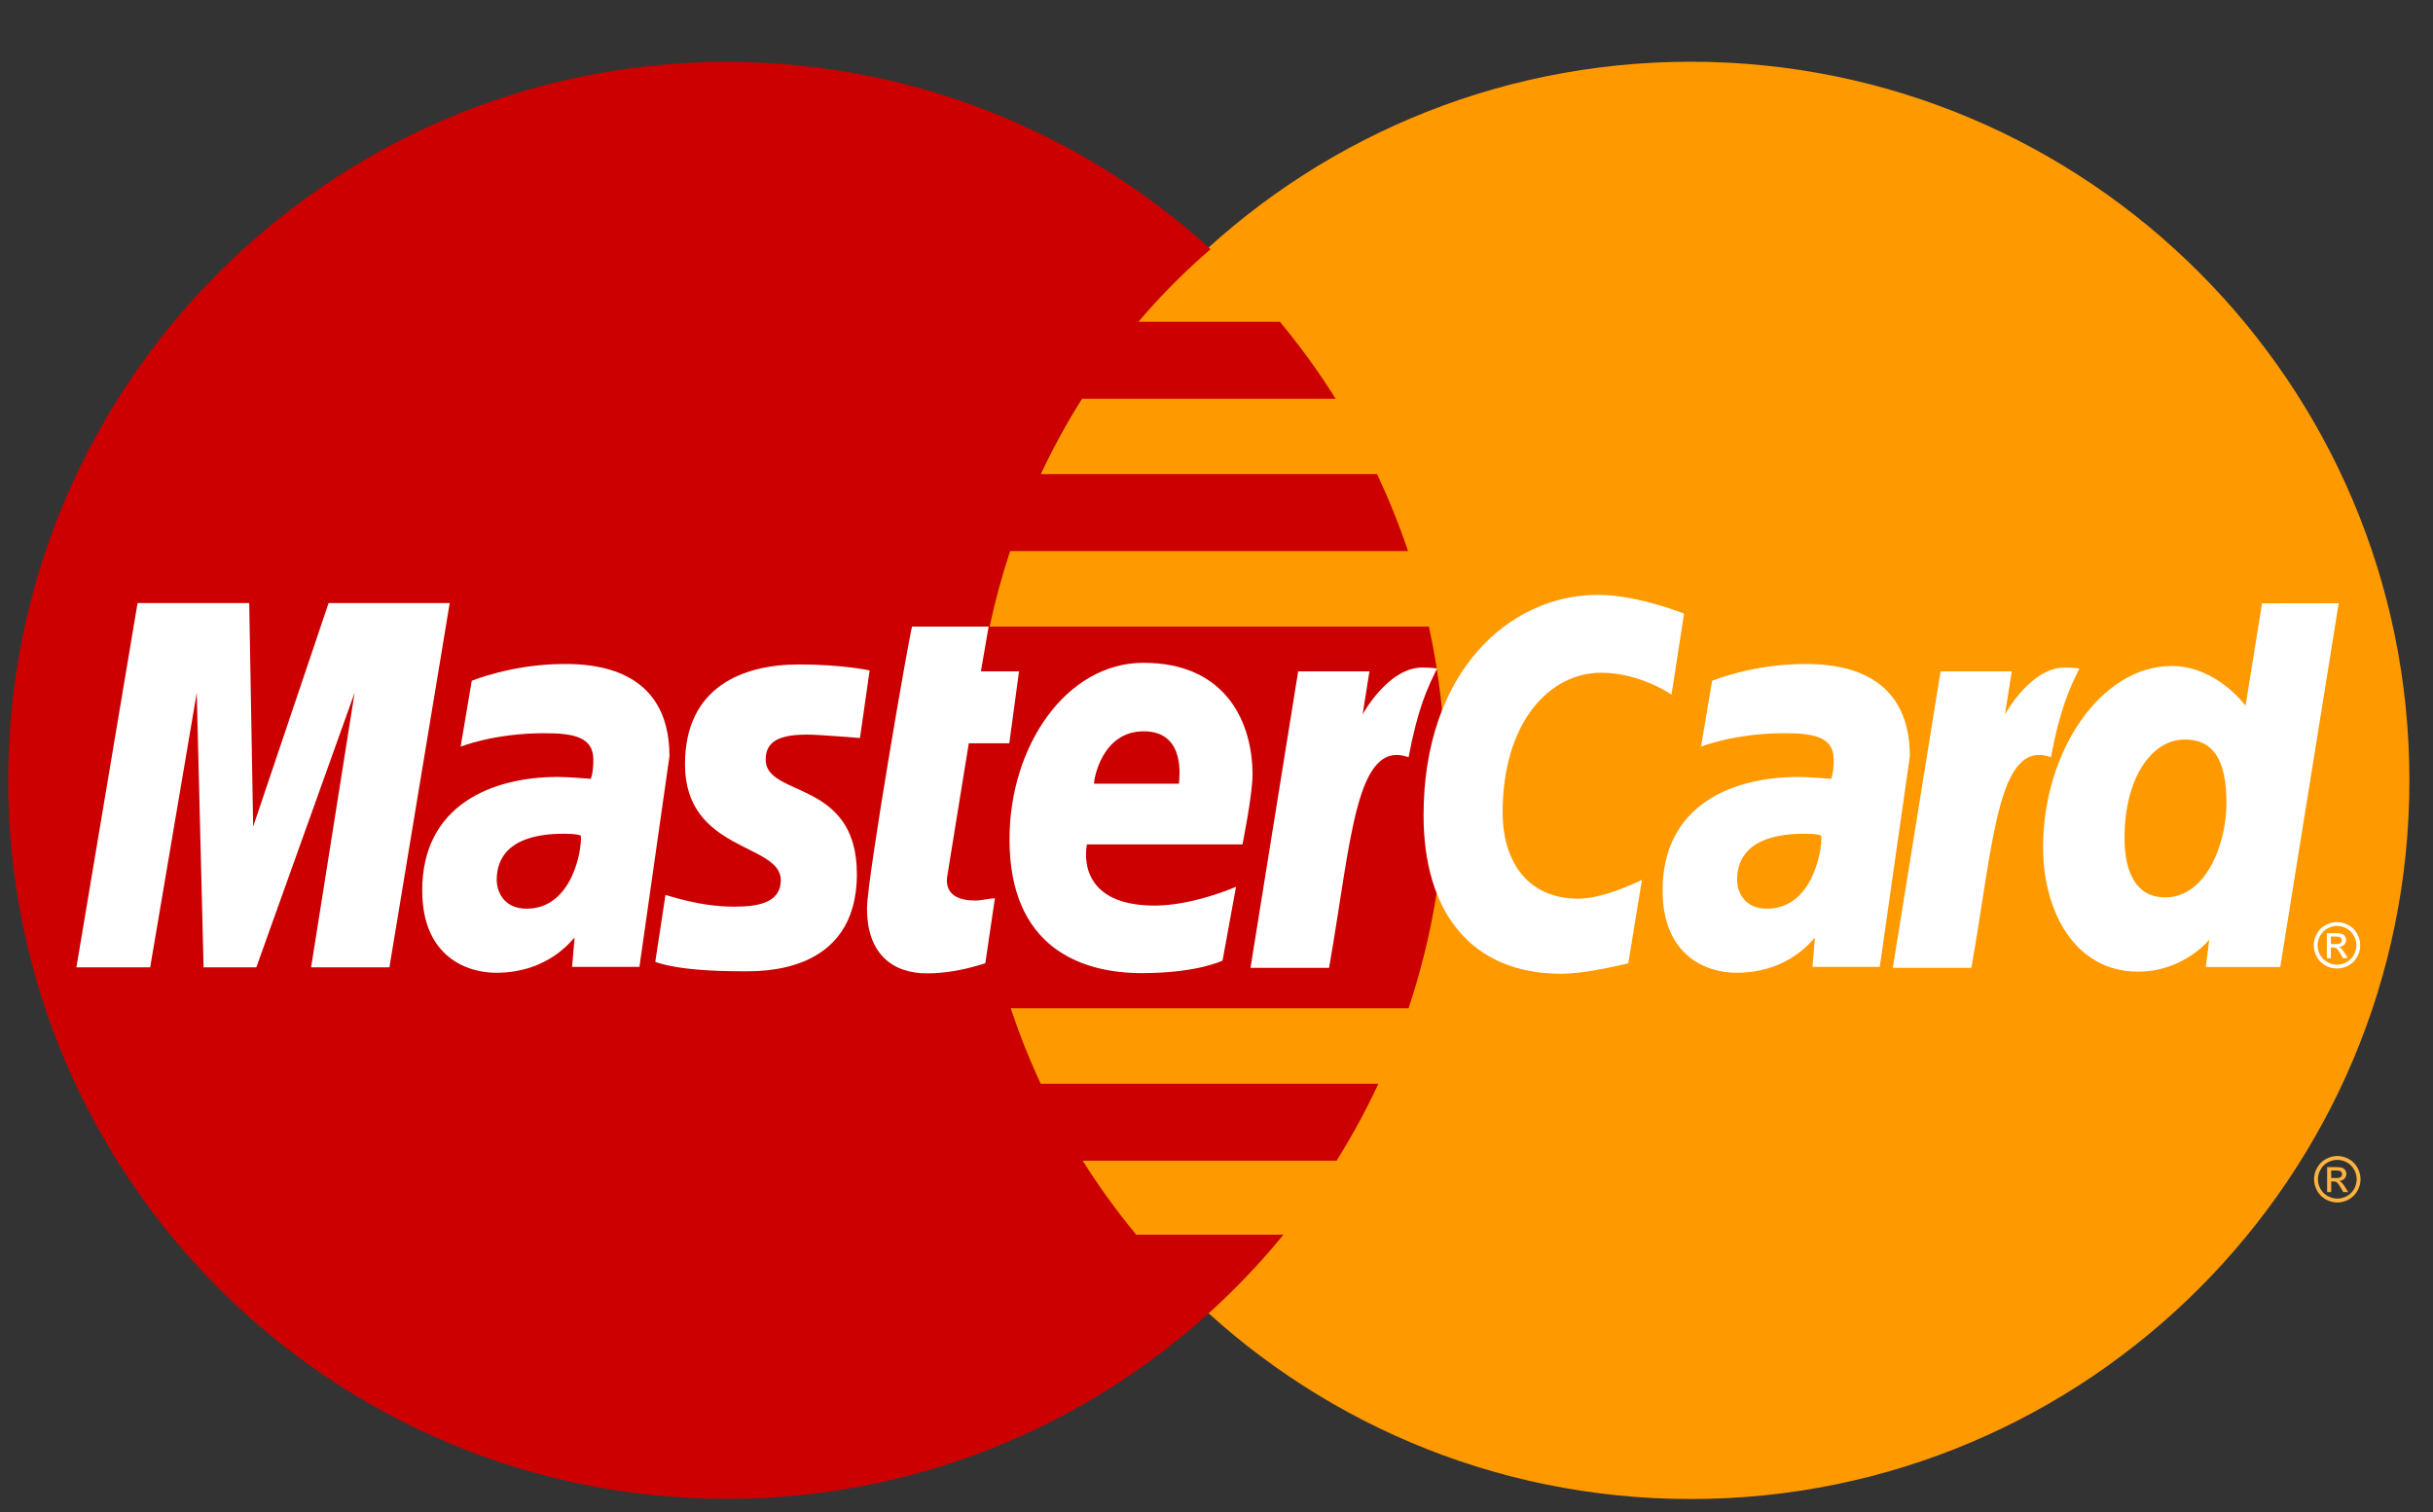 <svg width="37" height="23" viewBox="0 0 37 23" fill="none" xmlns="http://www.w3.org/2000/svg">
<rect x="0" y="0" width="37" height="23" fill="#333333" stroke="none"/>
<path d="M36.641 11.871C36.643 17.907 31.751 22.8 25.715 22.802C19.68 22.804 14.786 17.912 14.784 11.876C14.784 11.874 14.784 11.873 14.784 11.871C14.783 5.835 19.674 0.941 25.71 0.939C31.746 0.938 36.64 5.83 36.641 11.865C36.641 11.867 36.641 11.869 36.641 11.871Z" fill="#FF9900"/>
<path d="M10.983 0.942C4.983 0.981 0.125 5.862 0.125 11.871C0.125 17.903 5.021 22.799 11.054 22.799C13.885 22.799 16.466 21.721 18.408 19.952C18.408 19.952 18.407 19.952 18.407 19.951H18.409C18.807 19.589 19.178 19.198 19.518 18.781H17.279C16.981 18.42 16.709 18.044 16.465 17.655H20.326C20.561 17.28 20.774 16.89 20.962 16.485H15.827C15.652 16.11 15.5 15.726 15.37 15.337H21.42C21.784 14.248 21.982 13.082 21.982 11.871C21.982 11.068 21.895 10.285 21.73 9.531H15.05C15.132 9.143 15.237 8.759 15.361 8.383H21.413C21.278 7.982 21.12 7.591 20.942 7.212H15.827C16.011 6.818 16.22 6.435 16.454 6.065H20.312C20.055 5.655 19.771 5.265 19.464 4.894H17.313C17.645 4.503 18.012 4.134 18.409 3.79C16.467 2.022 13.886 0.942 11.054 0.942C11.03 0.942 11.007 0.942 10.983 0.942Z" fill="#CC0000"/>
<path d="M35.545 17.584C35.605 17.584 35.662 17.599 35.719 17.63C35.776 17.66 35.819 17.704 35.851 17.761C35.882 17.817 35.898 17.876 35.898 17.938C35.898 17.998 35.883 18.057 35.851 18.113C35.82 18.169 35.777 18.213 35.721 18.244C35.665 18.275 35.606 18.291 35.545 18.291C35.484 18.291 35.425 18.275 35.369 18.244C35.313 18.213 35.27 18.17 35.238 18.113C35.207 18.057 35.191 17.998 35.191 17.938C35.191 17.876 35.207 17.817 35.239 17.761C35.271 17.704 35.315 17.66 35.371 17.63C35.428 17.599 35.486 17.584 35.545 17.584ZM35.545 17.643C35.496 17.643 35.447 17.655 35.4 17.681C35.353 17.706 35.316 17.743 35.29 17.791C35.263 17.838 35.25 17.886 35.25 17.938C35.25 17.988 35.263 18.038 35.289 18.084C35.315 18.131 35.352 18.167 35.398 18.193C35.445 18.219 35.494 18.232 35.545 18.232C35.596 18.232 35.645 18.219 35.691 18.193C35.738 18.167 35.775 18.131 35.801 18.084C35.826 18.038 35.839 17.989 35.839 17.938C35.839 17.886 35.826 17.837 35.8 17.791C35.773 17.743 35.737 17.706 35.689 17.681C35.643 17.655 35.594 17.643 35.545 17.643ZM35.39 18.133V17.753H35.521C35.566 17.753 35.598 17.756 35.618 17.764C35.638 17.771 35.654 17.783 35.666 17.8C35.677 17.818 35.683 17.836 35.683 17.856C35.683 17.884 35.673 17.908 35.654 17.928C35.634 17.949 35.608 17.96 35.575 17.963C35.588 17.969 35.599 17.976 35.607 17.983C35.623 17.998 35.641 18.023 35.663 18.058L35.71 18.133H35.635L35.601 18.073C35.575 18.026 35.553 17.997 35.537 17.985C35.526 17.976 35.51 17.971 35.488 17.971H35.452V18.133H35.39M35.452 17.919H35.526C35.562 17.919 35.586 17.913 35.599 17.903C35.612 17.892 35.618 17.878 35.618 17.861C35.618 17.849 35.615 17.839 35.609 17.831C35.602 17.822 35.594 17.815 35.583 17.811C35.572 17.806 35.551 17.804 35.521 17.804H35.452V17.919" fill="#FCB340"/>
<path d="M14.984 14.653L15.13 13.664C15.05 13.664 14.933 13.698 14.83 13.698C14.425 13.698 14.38 13.483 14.406 13.324L14.733 11.306H15.349L15.497 10.212H14.917L15.035 9.531H13.871C13.846 9.557 13.185 13.358 13.185 13.82C13.185 14.506 13.569 14.811 14.112 14.806C14.537 14.802 14.867 14.685 14.984 14.653Z" fill="white"/>
<path d="M15.352 12.767C15.352 14.412 16.438 14.802 17.363 14.802C18.216 14.802 18.592 14.611 18.592 14.611L18.797 13.489C18.797 13.489 18.147 13.775 17.561 13.775C16.312 13.775 16.53 12.844 16.53 12.844H18.895C18.895 12.844 19.048 12.09 19.048 11.782C19.048 11.016 18.666 10.082 17.389 10.082C16.219 10.082 15.352 11.342 15.352 12.767ZM17.393 11.124C18.05 11.124 17.929 11.862 17.929 11.921H16.637C16.637 11.845 16.759 11.124 17.393 11.124Z" fill="white"/>
<path d="M24.762 14.652L24.97 13.384C24.97 13.384 24.399 13.67 24.007 13.67C23.181 13.67 22.851 13.04 22.851 12.363C22.851 10.989 23.561 10.233 24.351 10.233C24.944 10.233 25.42 10.566 25.42 10.566L25.61 9.334C25.61 9.334 24.904 9.048 24.299 9.048C22.956 9.048 21.649 10.214 21.649 12.402C21.649 13.853 22.355 14.812 23.744 14.812C24.136 14.812 24.762 14.652 24.762 14.652Z" fill="white"/>
<path d="M8.583 10.1C7.786 10.1 7.174 10.356 7.174 10.356L7.005 11.358C7.005 11.358 7.51 11.153 8.273 11.153C8.706 11.153 9.023 11.202 9.023 11.554C9.023 11.768 8.984 11.847 8.984 11.847C8.984 11.847 8.643 11.818 8.484 11.818C7.478 11.818 6.421 12.248 6.421 13.543C6.421 14.563 7.114 14.797 7.544 14.797C8.365 14.797 8.719 14.264 8.738 14.263L8.7 14.707H9.724L10.181 11.503C10.181 10.143 8.995 10.1 8.583 10.1ZM8.833 12.709C8.855 12.905 8.71 13.822 8.009 13.822C7.648 13.822 7.554 13.546 7.554 13.383C7.554 13.064 7.727 12.682 8.58 12.682C8.778 12.682 8.799 12.703 8.833 12.709Z" fill="white"/>
<path d="M11.271 14.774C11.533 14.774 13.031 14.84 13.031 13.294C13.031 11.849 11.644 12.134 11.644 11.554C11.644 11.265 11.87 11.174 12.283 11.174C12.447 11.174 13.078 11.226 13.078 11.226L13.225 10.198C13.225 10.198 12.817 10.107 12.152 10.107C11.291 10.107 10.417 10.451 10.417 11.626C10.417 12.958 11.874 12.825 11.874 13.386C11.874 13.761 11.467 13.791 11.153 13.791C10.611 13.791 10.122 13.605 10.12 13.614L9.965 14.631C9.993 14.639 10.294 14.774 11.271 14.774Z" fill="white"/>
<path d="M34.4 9.178L34.149 10.735C34.149 10.735 33.711 10.13 33.025 10.13C31.959 10.13 31.07 11.415 31.07 12.893C31.07 13.846 31.544 14.78 32.513 14.78C33.21 14.78 33.597 14.294 33.597 14.294L33.545 14.709H34.677L35.566 9.176L34.4 9.178ZM33.859 12.214C33.859 12.829 33.555 13.65 32.924 13.65C32.505 13.65 32.309 13.298 32.309 12.747C32.309 11.845 32.714 11.249 33.226 11.249C33.645 11.249 33.859 11.537 33.859 12.214Z" fill="white"/>
<path d="M2.284 14.714L2.992 10.537L3.096 14.714H3.898L5.393 10.537L4.731 14.714H5.922L6.839 9.173H4.997L3.85 12.573L3.79 9.173H2.092L1.162 14.714H2.284Z" fill="white"/>
<path d="M20.212 14.722C20.55 12.796 20.613 11.232 21.421 11.518C21.563 10.773 21.699 10.485 21.854 10.169C21.854 10.169 21.781 10.154 21.629 10.154C21.108 10.154 20.722 10.866 20.722 10.866L20.826 10.212H19.742L19.017 14.722H20.212Z" fill="white"/>
<path d="M27.447 10.1C26.649 10.1 26.037 10.356 26.037 10.356L25.868 11.358C25.868 11.358 26.373 11.153 27.136 11.153C27.57 11.153 27.886 11.202 27.886 11.554C27.886 11.768 27.848 11.847 27.848 11.847C27.848 11.847 27.506 11.818 27.348 11.818C26.341 11.818 25.284 12.248 25.284 13.543C25.284 14.563 25.978 14.797 26.407 14.797C27.228 14.797 27.582 14.264 27.601 14.263L27.563 14.707C27.563 14.707 28.587 14.707 28.587 14.707L29.044 11.503C29.045 10.143 27.858 10.1 27.447 10.1ZM27.696 12.709C27.718 12.905 27.573 13.822 26.873 13.822C26.511 13.822 26.417 13.546 26.417 13.383C26.417 13.064 26.59 12.682 27.443 12.682C27.641 12.682 27.662 12.703 27.696 12.709Z" fill="white"/>
<path d="M29.98 14.722C30.319 12.796 30.381 11.232 31.19 11.518C31.331 10.773 31.468 10.485 31.622 10.169C31.622 10.169 31.55 10.154 31.398 10.154C30.877 10.154 30.491 10.866 30.491 10.866L30.594 10.212H29.511L28.785 14.722H29.98Z" fill="white"/>
<path d="M35.54 14.026C35.599 14.026 35.658 14.041 35.714 14.072C35.77 14.102 35.815 14.146 35.846 14.203C35.878 14.259 35.893 14.318 35.893 14.379C35.893 14.44 35.878 14.499 35.846 14.555C35.816 14.611 35.772 14.655 35.716 14.686C35.66 14.717 35.601 14.732 35.54 14.732C35.479 14.732 35.42 14.717 35.364 14.686C35.308 14.655 35.265 14.611 35.233 14.555C35.202 14.499 35.187 14.44 35.187 14.379C35.187 14.318 35.202 14.259 35.234 14.203C35.266 14.146 35.31 14.102 35.366 14.072C35.423 14.041 35.481 14.026 35.54 14.026ZM35.54 14.084C35.491 14.084 35.443 14.097 35.395 14.123C35.348 14.148 35.312 14.184 35.285 14.232C35.259 14.279 35.245 14.328 35.245 14.379C35.245 14.43 35.258 14.479 35.284 14.526C35.31 14.572 35.347 14.609 35.394 14.635C35.441 14.661 35.489 14.674 35.54 14.674C35.591 14.674 35.64 14.661 35.687 14.635C35.733 14.609 35.77 14.572 35.796 14.526C35.822 14.479 35.835 14.43 35.835 14.379C35.835 14.328 35.822 14.279 35.795 14.232C35.769 14.184 35.732 14.148 35.685 14.123C35.638 14.097 35.59 14.084 35.54 14.084ZM35.386 14.575V14.194H35.517C35.561 14.194 35.593 14.198 35.613 14.205C35.633 14.212 35.649 14.224 35.661 14.242C35.673 14.259 35.679 14.278 35.679 14.297C35.679 14.325 35.669 14.349 35.649 14.37C35.63 14.39 35.603 14.402 35.571 14.404C35.584 14.41 35.594 14.417 35.603 14.425C35.618 14.44 35.637 14.465 35.659 14.5L35.705 14.574H35.63L35.597 14.515C35.57 14.467 35.549 14.438 35.533 14.426C35.521 14.417 35.505 14.413 35.483 14.413H35.447V14.575L35.386 14.575ZM35.447 14.361H35.522C35.557 14.361 35.581 14.355 35.594 14.345C35.607 14.334 35.614 14.32 35.614 14.302C35.614 14.291 35.611 14.281 35.605 14.273C35.598 14.263 35.59 14.257 35.578 14.252C35.567 14.248 35.547 14.246 35.517 14.246H35.447V14.361" fill="white"/>
</svg>
